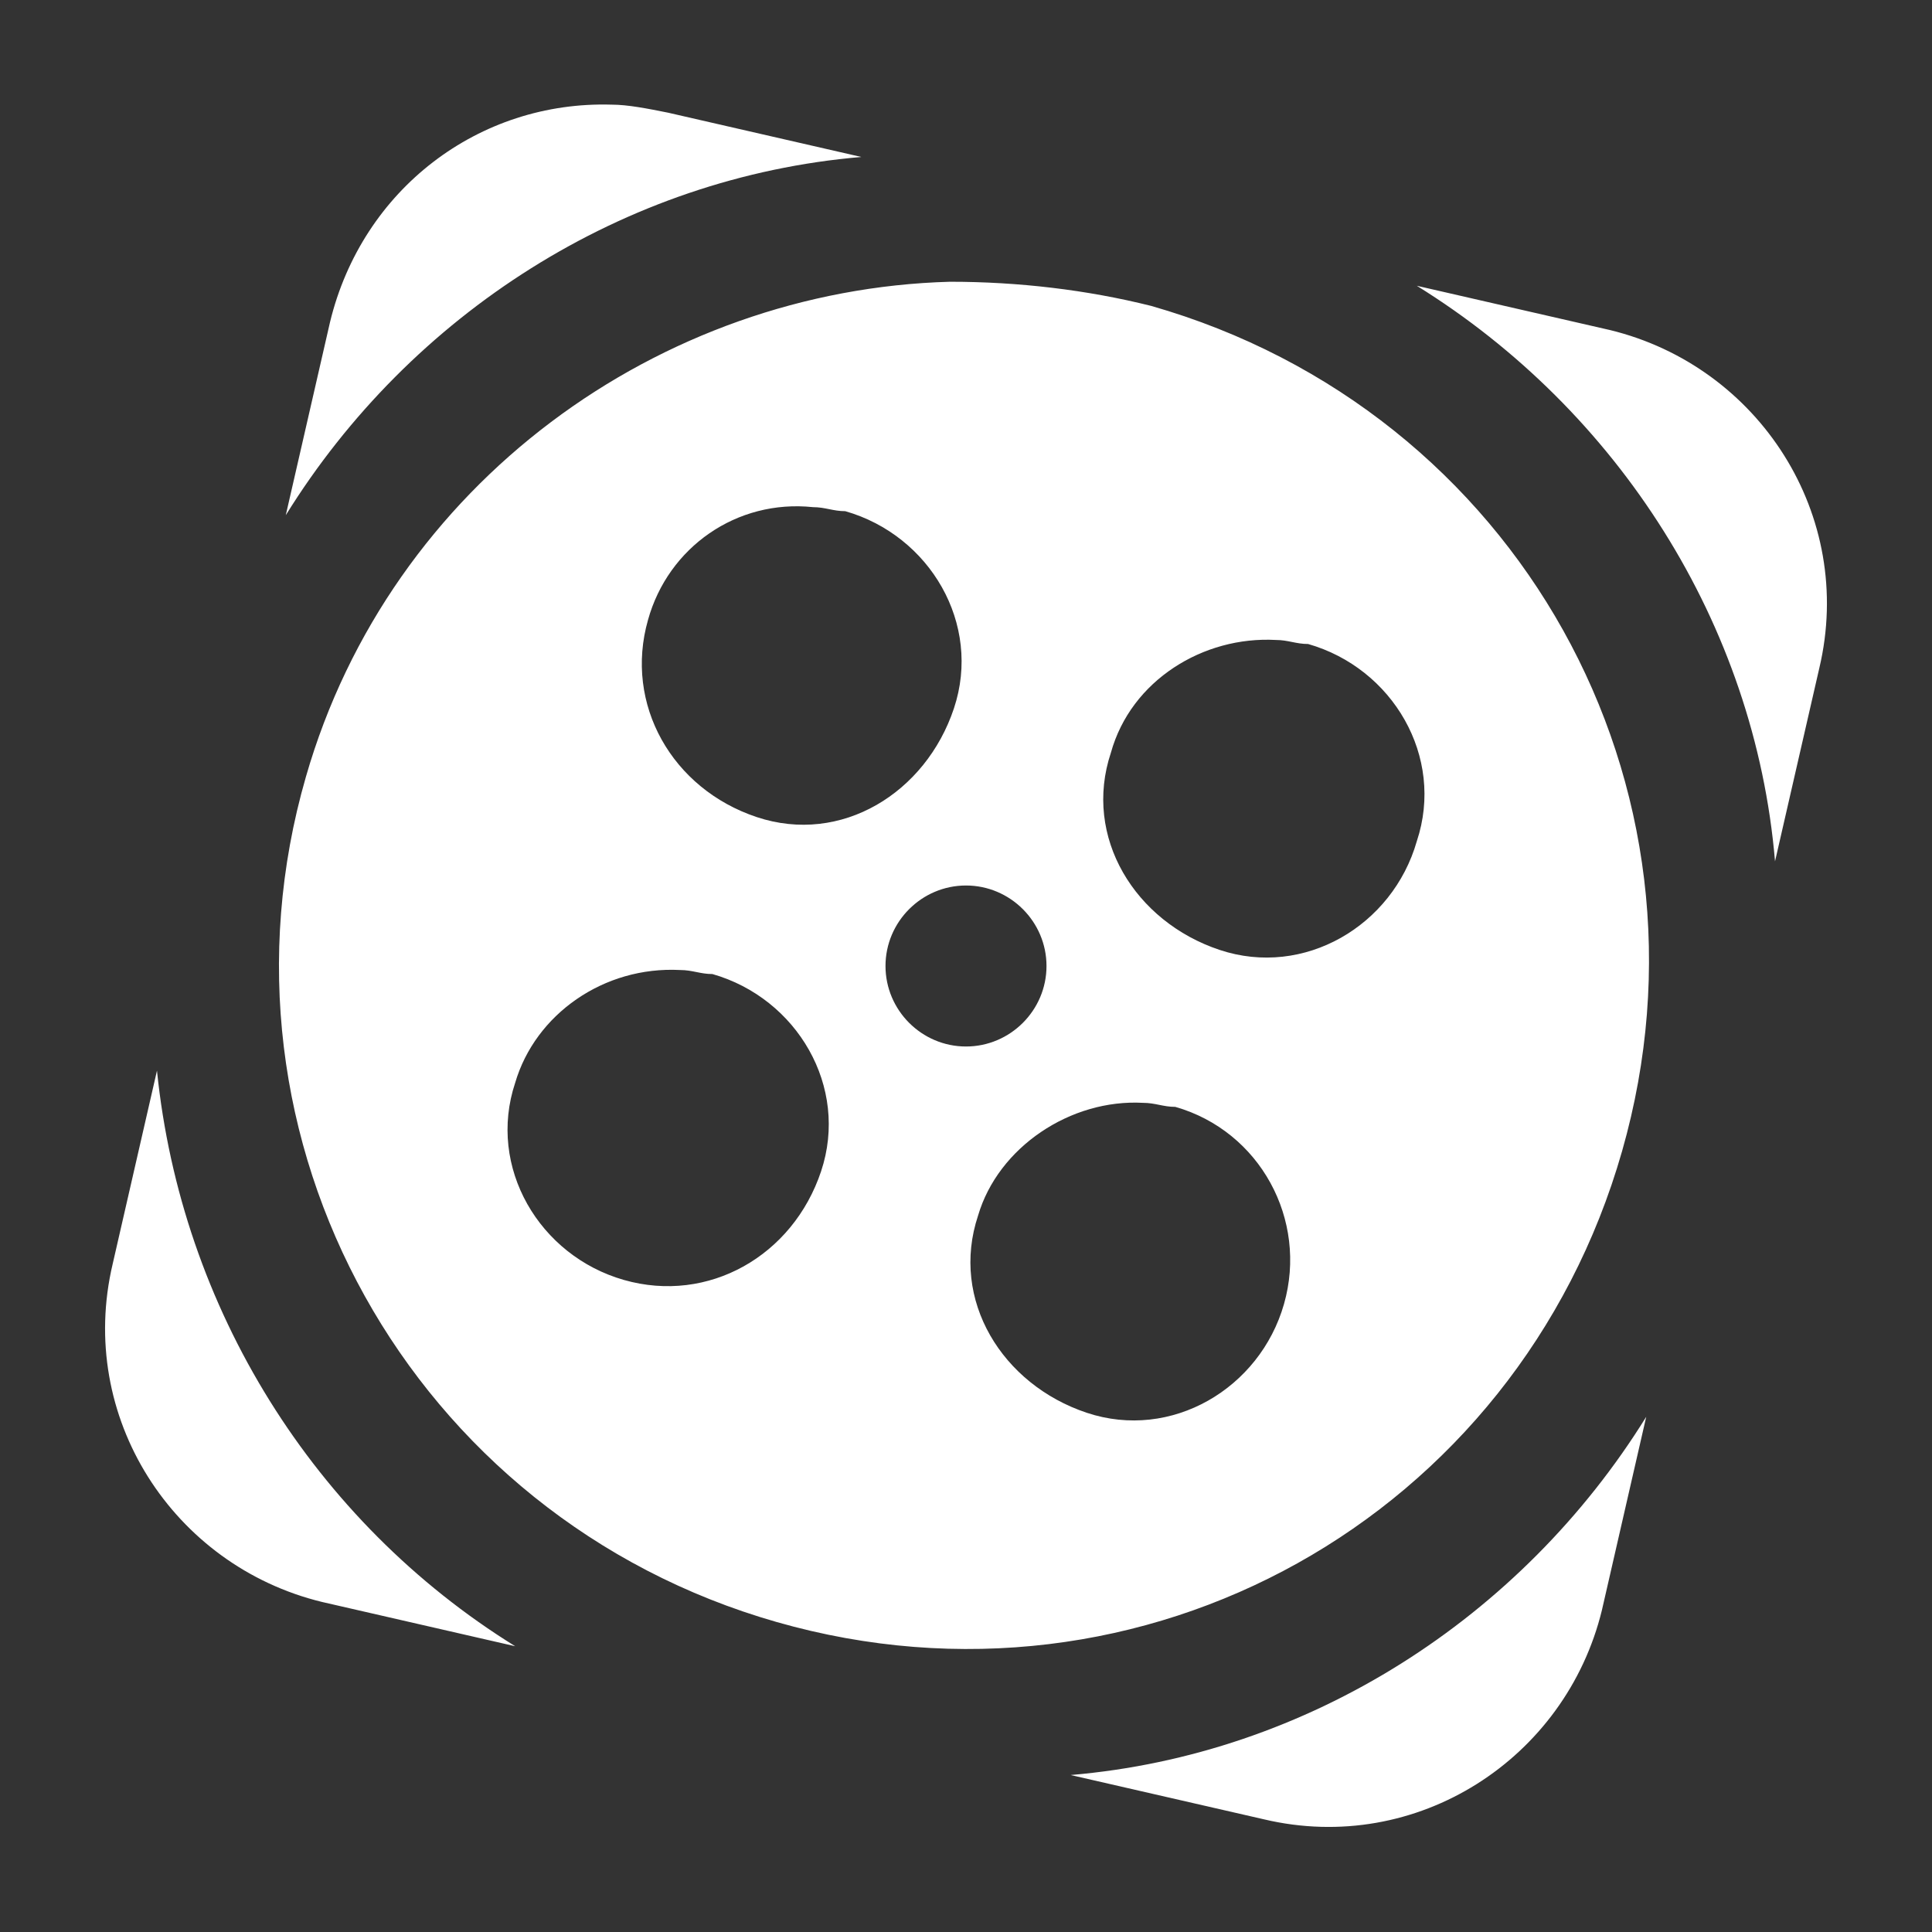 <?xml version="1.0" encoding="utf-8"?>
<!-- Generator: Adobe Illustrator 23.1.0, SVG Export Plug-In . SVG Version: 6.00 Build 0)  -->
<svg version="1.1" id="Layer_1" xmlns="http://www.w3.org/2000/svg" xmlns:xlink="http://www.w3.org/1999/xlink" x="0px" y="0px"
	 viewBox="0 0 48 48" style="enable-background:new 0 0 48 48;" xml:space="preserve">
<rect x="0" y="0" width="48" height="48" fill="#333333" stroke="none"/>
<style type="text/css">
	.st0{fill:#FFFFFF;}
</style>
<path class="st0" d="M15.2,2.6c-3.3-0.1-6.2,2.1-7,5.4l-1.1,4.8c3.1-5,8.4-8.4,14.3-8.9l-4.8-1.1C16.1,2.7,15.6,2.6,15.2,2.6z
	 M23.6,7c-7.2,0.2-13.9,5-16,12.3c-2.6,9,2.6,18.4,11.7,21s18.4-2.6,21-11.7s-2.6-18.4-11.7-21C27,7.2,25.3,7,23.6,7z M35.2,7.1
	c5,3.1,8.4,8.4,8.9,14.3l1.1-4.8c0.9-3.8-1.5-7.5-5.2-8.4L35.2,7.1z M20.2,12.6c0.3,0,0.5,0.1,0.8,0.1c2.1,0.6,3.4,2.8,2.7,4.9
	s-2.8,3.4-4.9,2.7s-3.3-2.8-2.7-4.9C16.6,13.6,18.3,12.4,20.2,12.6z M31.7,15.9c0.3,0,0.5,0.1,0.8,0.1c2.1,0.6,3.4,2.8,2.7,4.9
	c-0.6,2.1-2.8,3.4-4.9,2.7s-3.4-2.8-2.7-4.9C28.1,16.9,29.9,15.8,31.7,15.9z M24,22c1.1,0,2,0.9,2,2c0,1.1-0.9,2-2,2
	c-1.1,0-2-0.9-2-2C22,22.9,22.9,22,24,22z M16.9,24.1c0.3,0,0.5,0.1,0.8,0.1c2.1,0.6,3.4,2.8,2.7,4.9s-2.8,3.3-4.9,2.7
	c-2.1-0.6-3.4-2.8-2.7-4.9C13.3,25.2,15,24,16.9,24.1z M3.9,26.6l-1.1,4.8c-0.9,3.8,1.5,7.5,5.2,8.4l4.8,1.1
	C7.8,37.8,4.5,32.5,3.9,26.6z M28.4,27.4c0.3,0,0.5,0.1,0.8,0.1c2.1,0.6,3.3,2.8,2.7,4.9s-2.8,3.4-4.9,2.7s-3.4-2.8-2.7-4.9
	C24.8,28.5,26.6,27.3,28.4,27.4z M40.9,35.2c-3.1,5-8.4,8.4-14.3,8.9l4.8,1.1c3.8,0.9,7.5-1.5,8.4-5.2L40.9,35.2z"/>
</svg>
